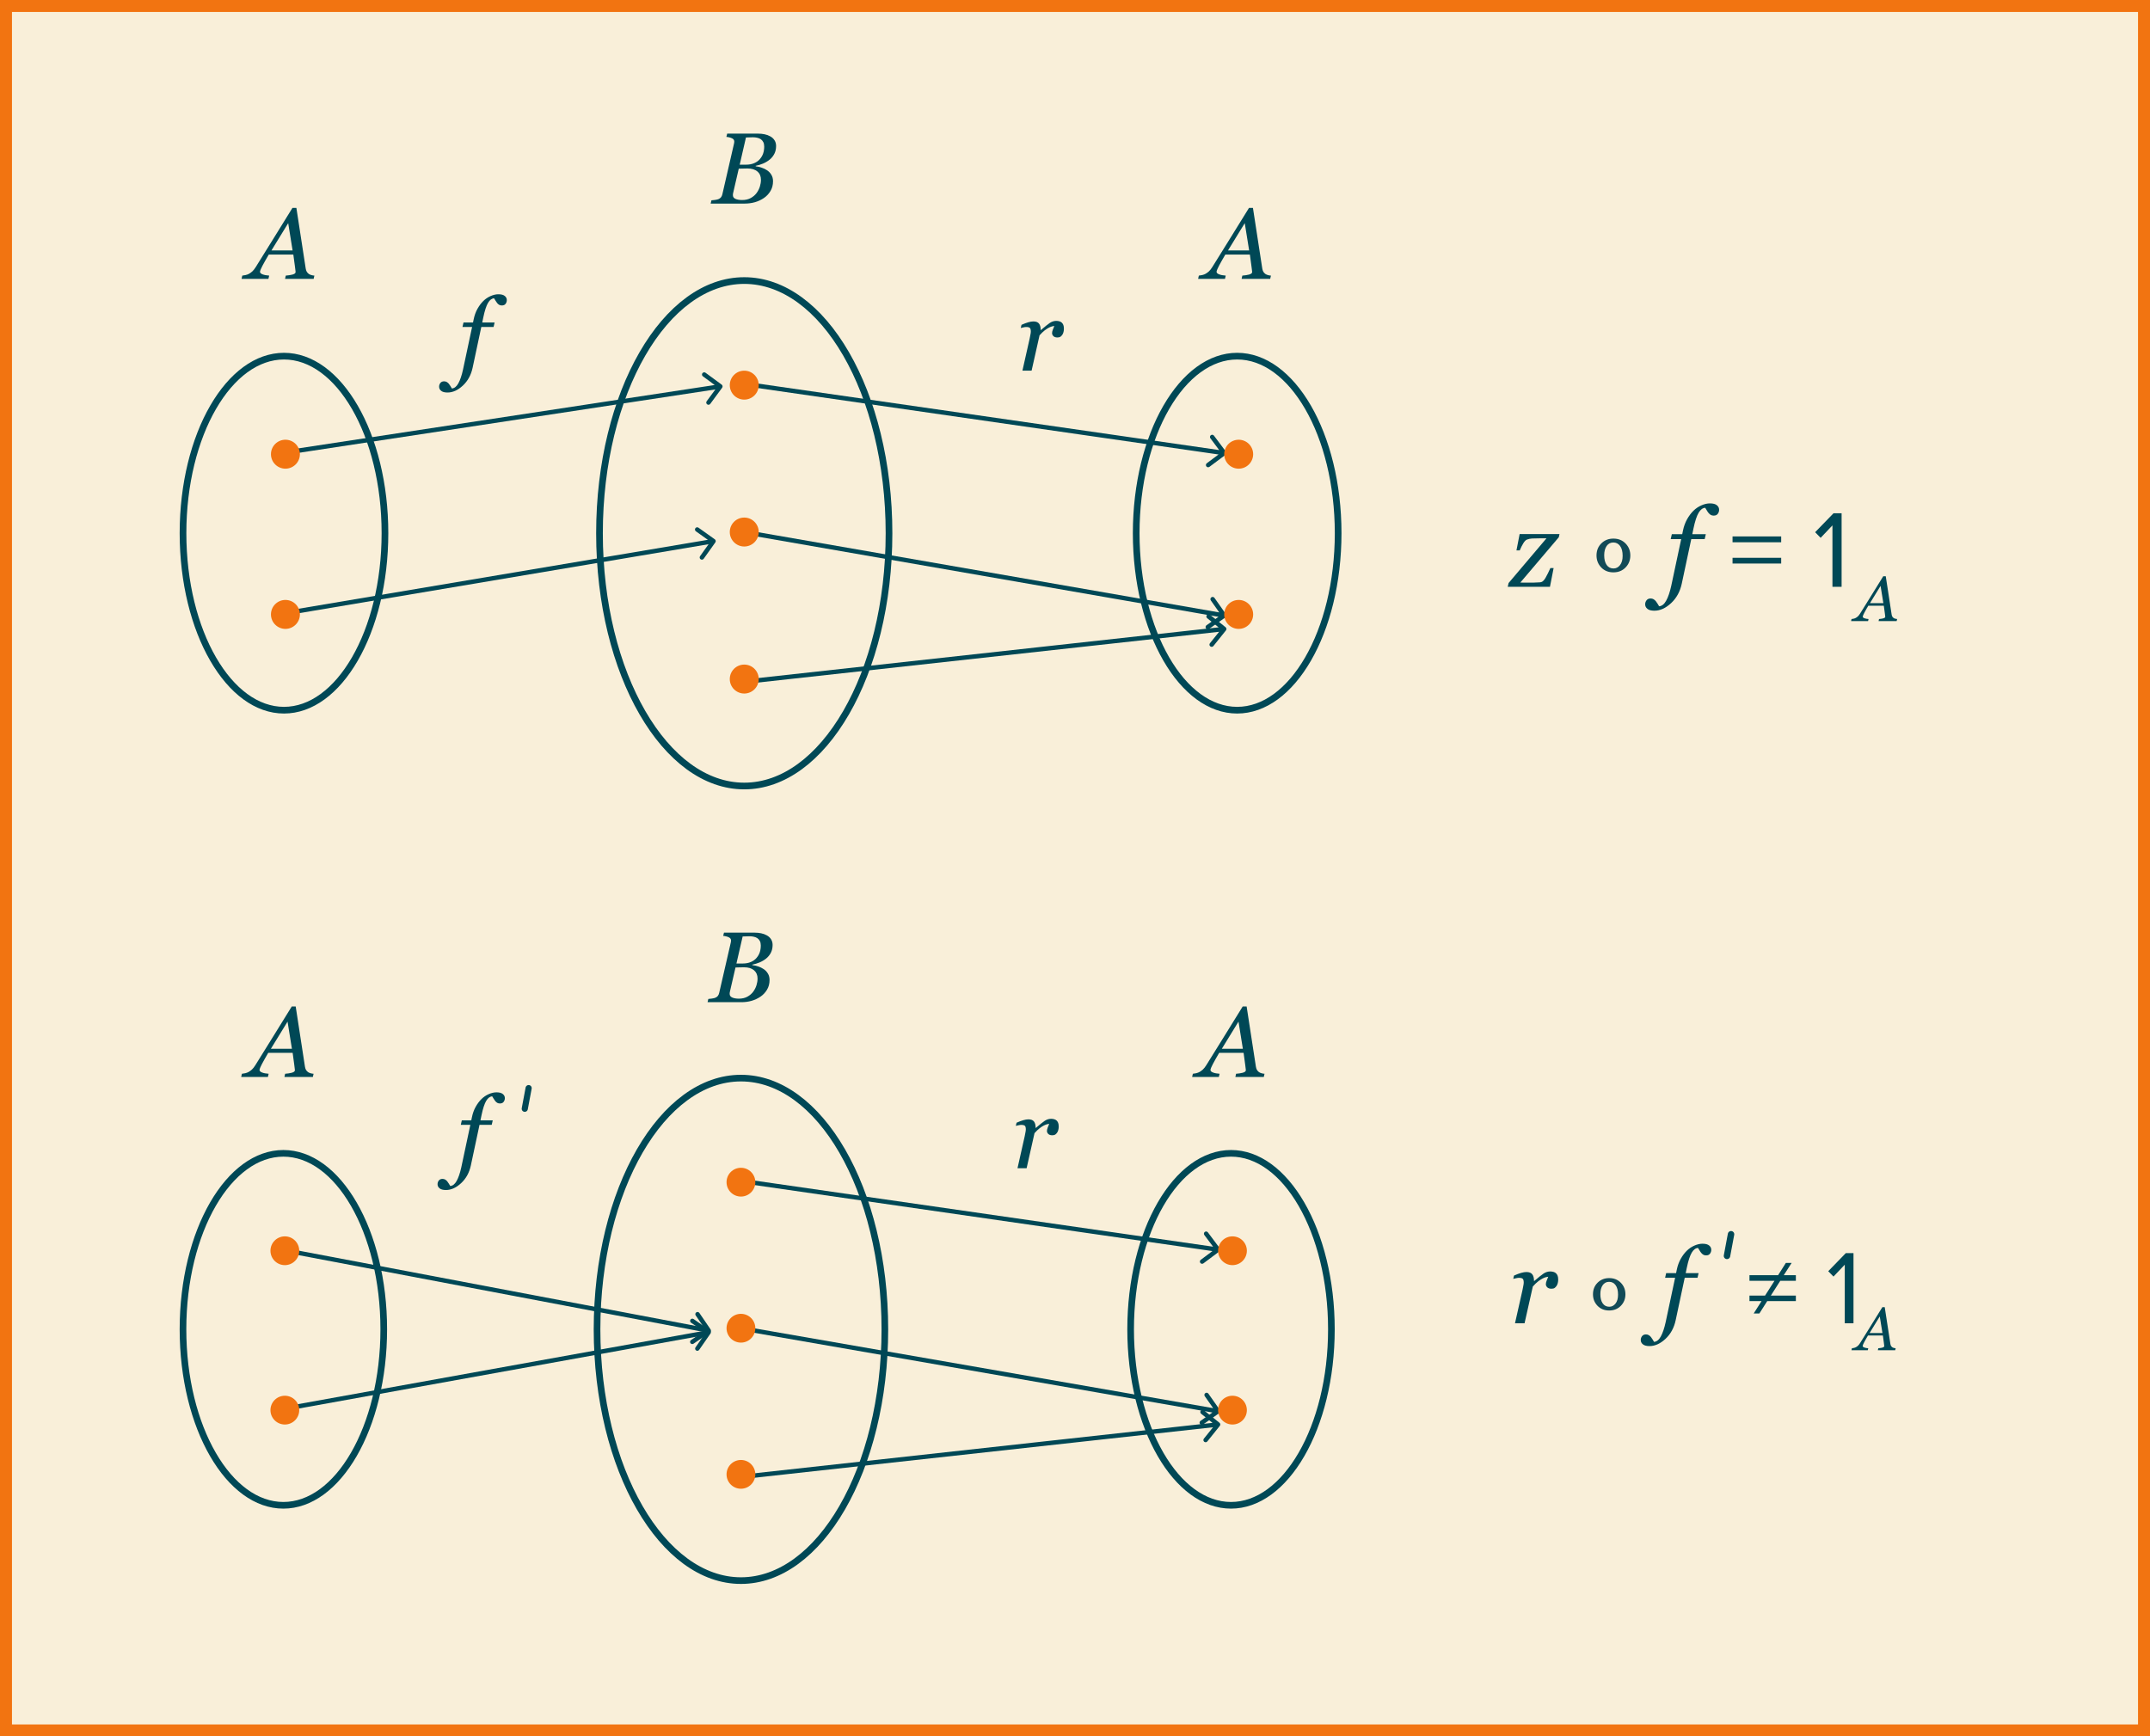 <?xml version="1.0" encoding="UTF-8"?> <svg xmlns="http://www.w3.org/2000/svg" width="359" height="290" viewBox="0 0 359 290" fill="none"><rect x="0" y="0" width="359" height="290" fill="#808080" stroke="none"/> <rect x="1" y="1" width="357" height="288" fill="#F9EFD9" stroke="#F27411" stroke-width="2"></rect> <path d="M148.445 89.063C148.445 100.792 145.695 111.384 141.277 119.024C136.85 126.679 130.819 131.271 124.273 131.271C117.727 131.271 111.695 126.679 107.269 119.024C102.851 111.384 100.101 100.792 100.101 89.063C100.101 77.334 102.851 66.742 107.269 59.102C111.695 51.447 117.727 46.855 124.273 46.855C130.819 46.855 136.85 51.447 141.277 59.102C145.695 66.742 148.445 77.334 148.445 89.063Z" stroke="#004856" stroke-width="1.116"></path> <path d="M147.752 222.015C147.752 233.676 145.018 244.205 140.626 251.801C136.225 259.41 130.229 263.976 123.722 263.976C117.214 263.976 111.218 259.41 106.818 251.801C102.426 244.205 99.691 233.676 99.691 222.015C99.691 210.355 102.426 199.825 106.818 192.23C111.218 184.62 117.214 180.055 123.722 180.055C130.229 180.055 136.225 184.62 140.626 192.23C145.018 199.825 147.752 210.355 147.752 222.015Z" stroke="#004856" stroke-width="1.109"></path> <path d="M223.439 89.044C223.439 97.282 221.507 104.713 218.413 110.064C215.309 115.431 211.105 118.608 206.579 118.608C202.052 118.608 197.848 115.431 194.745 110.064C191.65 104.713 189.718 97.282 189.718 89.044C189.718 80.806 191.65 73.376 194.745 68.024C197.848 62.657 202.052 59.48 206.579 59.48C211.105 59.48 215.309 62.657 218.413 68.024C221.507 73.376 223.439 80.806 223.439 89.044Z" stroke="#004856" stroke-width="1.116"></path> <path d="M222.312 222.008C222.312 230.198 220.392 237.585 217.315 242.905C214.23 248.24 210.051 251.399 205.551 251.399C201.05 251.399 196.871 248.24 193.786 242.905C190.71 237.585 188.789 230.198 188.789 222.008C188.789 213.819 190.71 206.432 193.786 201.111C196.871 195.776 201.05 192.617 205.551 192.617C210.051 192.617 214.23 195.776 217.315 201.111C220.392 206.432 222.312 213.819 222.312 222.008Z" stroke="#004856" stroke-width="1.109"></path> <path d="M64.279 89.044C64.279 97.282 62.347 104.713 59.252 110.064C56.149 115.431 51.945 118.608 47.419 118.608C42.892 118.608 38.688 115.431 35.585 110.064C32.49 104.713 30.558 97.282 30.558 89.044C30.558 80.806 32.49 73.376 35.585 68.024C38.688 62.657 42.892 59.48 47.419 59.48C51.945 59.48 56.149 62.657 59.252 68.024C62.347 73.376 64.279 80.806 64.279 89.044Z" stroke="#004856" stroke-width="1.116"></path> <path d="M64.078 222.008C64.078 230.198 62.157 237.585 59.081 242.905C55.996 248.24 51.817 251.399 47.316 251.399C42.816 251.399 38.637 248.24 35.552 242.905C32.475 237.585 30.555 230.198 30.555 222.008C30.555 213.819 32.475 206.432 35.552 201.111C38.637 195.776 42.816 192.617 47.316 192.617C51.817 192.617 55.996 195.776 59.081 201.111C62.157 206.432 64.078 213.819 64.078 222.008Z" stroke="#004856" stroke-width="1.109"></path> <path d="M120.582 64.755C120.704 64.589 120.668 64.356 120.503 64.235L117.807 62.251C117.642 62.13 117.409 62.165 117.287 62.33C117.166 62.496 117.201 62.728 117.366 62.85L119.763 64.613L118 67.01C117.878 67.175 117.913 67.408 118.079 67.53C118.244 67.651 118.477 67.616 118.599 67.451L120.582 64.755ZM47.162 76.039L120.339 64.902L120.227 64.167L47.05 75.304L47.162 76.039Z" fill="#004856"></path> <path d="M118.554 222.536C118.723 222.421 118.766 222.191 118.651 222.022L116.778 219.272C116.663 219.104 116.433 219.06 116.264 219.175C116.096 219.29 116.052 219.52 116.167 219.689L117.832 222.133L115.388 223.798C115.219 223.913 115.175 224.143 115.29 224.312C115.405 224.481 115.635 224.524 115.804 224.409L118.554 222.536ZM46.943 209.066L118.277 222.594L118.415 221.867L47.081 208.34L46.943 209.066Z" fill="#004856"></path> <path d="M119.443 90.588C119.563 90.42 119.523 90.188 119.356 90.069L116.629 88.128C116.462 88.009 116.23 88.048 116.111 88.216C115.992 88.383 116.031 88.615 116.198 88.734L118.622 90.459L116.897 92.883C116.778 93.05 116.817 93.283 116.984 93.402C117.152 93.521 117.384 93.482 117.503 93.314L119.443 90.588ZM47.542 102.81L119.202 90.739L119.079 90.005L47.419 102.077L47.542 102.81Z" fill="#004856"></path> <path d="M118.641 222.707C118.757 222.539 118.715 222.309 118.548 222.192L115.814 220.295C115.646 220.179 115.416 220.22 115.3 220.388C115.183 220.556 115.225 220.786 115.393 220.903L117.822 222.589L116.136 225.019C116.02 225.186 116.061 225.417 116.229 225.533C116.397 225.649 116.627 225.608 116.744 225.44L118.641 222.707ZM47.436 235.679L118.403 222.86L118.271 222.132L47.305 234.951L47.436 235.679Z" fill="#004856"></path> <path d="M204.623 103.105C204.791 102.987 204.832 102.755 204.713 102.587L202.788 99.85C202.669 99.682 202.437 99.641 202.269 99.759C202.101 99.878 202.061 100.11 202.179 100.278L203.891 102.711L201.458 104.423C201.29 104.541 201.25 104.773 201.368 104.941C201.486 105.109 201.718 105.149 201.886 105.031L204.623 103.105ZM125.276 89.409L204.346 103.167L204.473 102.434L125.403 88.677L125.276 89.409Z" fill="#004856"></path> <path d="M203.601 235.992C203.768 235.875 203.808 235.644 203.691 235.477L201.776 232.756C201.658 232.589 201.428 232.549 201.261 232.667C201.094 232.784 201.054 233.015 201.171 233.182L202.873 235.601L200.454 237.302C200.287 237.42 200.247 237.65 200.365 237.817C200.482 237.984 200.713 238.025 200.88 237.907L203.601 235.992ZM124.719 222.377L203.325 236.054L203.452 235.326L124.845 221.649L124.719 222.377Z" fill="#004856"></path> <path d="M204.706 105.279C204.834 105.119 204.808 104.885 204.648 104.757L202.037 102.663C201.877 102.535 201.643 102.561 201.514 102.721C201.386 102.881 201.411 103.115 201.572 103.244L203.893 105.104L202.032 107.426C201.904 107.586 201.929 107.82 202.09 107.948C202.25 108.077 202.484 108.051 202.612 107.891L204.706 105.279ZM125.541 114.104L204.456 105.416L204.375 104.677L125.459 113.365L125.541 114.104Z" fill="#004856"></path> <path d="M203.679 238.134C203.806 237.974 203.781 237.742 203.621 237.614L201.025 235.533C200.866 235.405 200.633 235.431 200.506 235.59C200.378 235.749 200.404 235.982 200.563 236.11L202.871 237.96L201.021 240.267C200.893 240.427 200.918 240.659 201.078 240.787C201.237 240.915 201.47 240.889 201.597 240.73L203.679 238.134ZM124.978 246.907L203.431 238.27L203.35 237.535L124.897 246.172L124.978 246.907Z" fill="#004856"></path> <path d="M204.634 75.959C204.798 75.836 204.832 75.603 204.709 75.438L202.704 72.758C202.581 72.594 202.348 72.56 202.184 72.683C202.019 72.806 201.986 73.039 202.109 73.204L203.891 75.586L201.508 77.368C201.344 77.491 201.31 77.724 201.433 77.888C201.556 78.053 201.789 78.087 201.954 77.963L204.634 75.959ZM124.404 64.501L204.358 76.029L204.464 75.293L124.51 63.765L124.404 64.501Z" fill="#004856"></path> <path d="M203.609 208.999C203.772 208.877 203.806 208.645 203.683 208.481L201.691 205.817C201.568 205.653 201.337 205.62 201.173 205.742C201.01 205.865 200.976 206.096 201.098 206.26L202.87 208.628L200.502 210.4C200.338 210.522 200.305 210.754 200.427 210.917C200.549 211.081 200.781 211.114 200.944 210.992L203.609 208.999ZM123.85 197.608L203.335 209.069L203.44 208.337L123.955 196.876L123.85 197.608Z" fill="#004856"></path> <path d="M80.368 54.604L78.919 61.404C78.661 62.623 78.118 63.619 77.289 64.393C76.46 65.167 75.607 65.554 74.729 65.554C74.246 65.554 73.892 65.461 73.667 65.274C73.436 65.093 73.321 64.862 73.321 64.582C73.321 64.346 73.392 64.138 73.535 63.957C73.678 63.776 73.883 63.685 74.152 63.685C74.323 63.685 74.474 63.723 74.605 63.8C74.731 63.877 74.844 63.973 74.943 64.088C75.02 64.182 75.107 64.308 75.206 64.467C75.299 64.626 75.382 64.763 75.453 64.879C75.876 64.846 76.235 64.56 76.532 64.023C76.834 63.485 77.094 62.716 77.314 61.717L78.829 54.604H77.223L77.396 53.855H78.985L79.1 53.295C79.232 52.658 79.441 52.085 79.726 51.574C80.011 51.064 80.335 50.63 80.698 50.273C81.054 49.922 81.458 49.648 81.908 49.45C82.363 49.247 82.8 49.145 83.217 49.145C83.7 49.145 84.054 49.239 84.279 49.425C84.51 49.607 84.625 49.837 84.625 50.117C84.625 50.353 84.556 50.562 84.419 50.743C84.287 50.924 84.079 51.014 83.793 51.014C83.623 51.014 83.475 50.979 83.349 50.907C83.222 50.831 83.11 50.732 83.011 50.611C82.901 50.474 82.814 50.345 82.748 50.224C82.682 50.103 82.6 49.969 82.501 49.821C82.122 49.837 81.787 50.087 81.496 50.57C81.205 51.053 80.942 51.857 80.706 52.982L80.525 53.855H82.591L82.418 54.604H80.368Z" fill="#004856"></path> <path d="M80.067 187.858L78.626 194.618C78.37 195.83 77.83 196.82 77.006 197.589C76.182 198.359 75.334 198.743 74.46 198.743C73.98 198.743 73.628 198.651 73.405 198.465C73.175 198.285 73.061 198.056 73.061 197.778C73.061 197.543 73.132 197.336 73.274 197.156C73.416 196.975 73.62 196.885 73.888 196.885C74.057 196.885 74.207 196.924 74.338 197C74.463 197.076 74.575 197.172 74.673 197.287C74.75 197.379 74.837 197.505 74.935 197.663C75.028 197.821 75.11 197.958 75.181 198.072C75.601 198.04 75.958 197.756 76.253 197.221C76.553 196.686 76.812 195.922 77.031 194.929L78.537 187.858H76.941L77.112 187.113H78.692L78.807 186.556C78.938 185.923 79.145 185.353 79.429 184.846C79.712 184.338 80.034 183.907 80.394 183.553C80.749 183.203 81.15 182.931 81.598 182.734C82.05 182.532 82.484 182.431 82.899 182.431C83.379 182.431 83.731 182.524 83.955 182.71C84.184 182.89 84.299 183.119 84.299 183.397C84.299 183.632 84.23 183.839 84.094 184.019C83.963 184.199 83.756 184.289 83.472 184.289C83.303 184.289 83.155 184.254 83.03 184.183C82.904 184.106 82.793 184.008 82.694 183.888C82.585 183.752 82.498 183.623 82.432 183.503C82.367 183.383 82.285 183.25 82.187 183.102C81.81 183.119 81.478 183.367 81.188 183.847C80.899 184.327 80.637 185.127 80.403 186.245L80.223 187.113H82.277L82.105 187.858H80.067Z" fill="#004856"></path> <path d="M48.856 41.828L48.123 37.267L45.324 41.828H48.856ZM47.597 46.57L47.72 46.027C47.89 46.011 48.088 45.989 48.313 45.961C48.543 45.928 48.722 45.892 48.848 45.854C49.018 45.799 49.144 45.742 49.227 45.681C49.315 45.621 49.358 45.528 49.358 45.401C49.358 45.357 49.325 45.088 49.26 44.594C49.194 44.1 49.1 43.406 48.98 42.511H44.88C44.699 42.797 44.507 43.129 44.303 43.508C44.1 43.881 43.944 44.166 43.834 44.364C43.735 44.539 43.639 44.737 43.546 44.957C43.458 45.171 43.414 45.313 43.414 45.385C43.414 45.566 43.56 45.711 43.851 45.821C44.142 45.931 44.507 45.999 44.946 46.027L44.822 46.57H40.335L40.459 46.027C40.601 46.016 40.788 45.986 41.018 45.936C41.243 45.882 41.433 45.81 41.587 45.722C41.779 45.612 41.962 45.478 42.138 45.319C42.319 45.154 42.511 44.91 42.714 44.586C43.664 43.082 44.704 41.408 45.835 39.564C46.971 37.72 47.97 36.106 48.831 34.723H49.49L51.046 44.841C51.079 45.044 51.134 45.217 51.211 45.36C51.288 45.497 51.403 45.626 51.557 45.747C51.666 45.824 51.815 45.89 52.001 45.945C52.188 45.994 52.352 46.021 52.495 46.027L52.372 46.57H47.597Z" fill="#004856"></path> <path d="M48.744 175.153L48.015 170.618L45.232 175.153H48.744ZM47.491 179.867L47.614 179.327C47.783 179.311 47.98 179.289 48.203 179.262C48.433 179.229 48.61 179.193 48.736 179.155C48.905 179.101 49.03 179.043 49.112 178.983C49.199 178.923 49.243 178.83 49.243 178.705C49.243 178.661 49.21 178.394 49.145 177.903C49.079 177.412 48.986 176.722 48.866 175.832H44.79C44.61 176.116 44.419 176.446 44.218 176.822C44.016 177.194 43.86 177.477 43.751 177.674C43.653 177.848 43.557 178.045 43.465 178.263C43.377 178.476 43.334 178.618 43.334 178.689C43.334 178.869 43.478 179.013 43.767 179.122C44.056 179.232 44.419 179.3 44.856 179.327L44.733 179.867H40.273L40.395 179.327C40.537 179.316 40.723 179.286 40.952 179.237C41.175 179.182 41.364 179.111 41.517 179.024C41.708 178.915 41.89 178.781 42.065 178.623C42.245 178.459 42.436 178.217 42.638 177.895C43.582 176.4 44.616 174.735 45.74 172.902C46.869 171.069 47.862 169.464 48.719 168.089H49.374L50.921 178.148C50.953 178.35 51.008 178.522 51.084 178.664C51.161 178.8 51.276 178.929 51.428 179.049C51.537 179.125 51.685 179.191 51.87 179.245C52.056 179.294 52.219 179.322 52.361 179.327L52.239 179.867H47.491Z" fill="#004856"></path> <path d="M208.579 41.828L207.846 37.267L205.047 41.828H208.579ZM207.319 46.57L207.443 46.027C207.613 46.011 207.81 45.989 208.036 45.961C208.266 45.928 208.444 45.892 208.571 45.854C208.741 45.799 208.867 45.742 208.949 45.681C209.037 45.621 209.081 45.528 209.081 45.401C209.081 45.357 209.048 45.088 208.982 44.594C208.916 44.1 208.823 43.406 208.702 42.511H204.602C204.421 42.797 204.229 43.129 204.026 43.508C203.823 43.881 203.667 44.166 203.557 44.364C203.458 44.539 203.362 44.737 203.269 44.957C203.181 45.171 203.137 45.313 203.137 45.385C203.137 45.566 203.282 45.711 203.573 45.821C203.864 45.931 204.229 45.999 204.668 46.027L204.545 46.57H200.058L200.181 46.027C200.324 46.016 200.511 45.986 200.741 45.936C200.966 45.882 201.155 45.81 201.309 45.722C201.501 45.612 201.685 45.478 201.861 45.319C202.042 45.154 202.234 44.91 202.437 44.586C203.387 43.082 204.427 41.408 205.557 39.564C206.694 37.72 207.692 36.106 208.554 34.723H209.213L210.769 44.841C210.802 45.044 210.857 45.217 210.934 45.36C211.01 45.497 211.126 45.626 211.279 45.747C211.389 45.824 211.537 45.89 211.724 45.945C211.911 45.994 212.075 46.021 212.218 46.027L212.094 46.57H207.319Z" fill="#004856"></path> <path d="M207.529 175.153L206.8 170.618L204.018 175.153H207.529ZM206.277 179.867L206.399 179.327C206.568 179.311 206.765 179.289 206.989 179.262C207.218 179.229 207.395 179.193 207.521 179.155C207.69 179.101 207.815 179.043 207.897 178.983C207.984 178.923 208.028 178.83 208.028 178.705C208.028 178.661 207.995 178.394 207.93 177.903C207.864 177.412 207.772 176.722 207.652 175.832H203.576C203.396 176.116 203.205 176.446 203.003 176.822C202.801 177.194 202.645 177.477 202.536 177.674C202.438 177.848 202.342 178.045 202.25 178.263C202.162 178.476 202.119 178.618 202.119 178.689C202.119 178.869 202.263 179.013 202.553 179.122C202.842 179.232 203.205 179.3 203.641 179.327L203.518 179.867H199.058L199.18 179.327C199.322 179.316 199.508 179.286 199.737 179.237C199.961 179.182 200.149 179.111 200.302 179.024C200.493 178.915 200.675 178.781 200.85 178.623C201.03 178.459 201.221 178.217 201.423 177.895C202.367 176.4 203.401 174.735 204.525 172.902C205.655 171.069 206.648 169.464 207.504 168.089H208.159L209.706 178.148C209.739 178.35 209.793 178.522 209.87 178.664C209.946 178.8 210.061 178.929 210.213 179.049C210.323 179.125 210.47 179.191 210.655 179.245C210.841 179.294 211.005 179.322 211.146 179.327L211.024 179.867H206.277Z" fill="#004856"></path> <path d="M128.626 22.778C128.927 22.943 129.163 23.163 129.334 23.437C129.504 23.706 129.589 24.022 129.589 24.384C129.589 24.883 129.49 25.322 129.292 25.701C129.095 26.08 128.837 26.398 128.518 26.656C128.195 26.92 127.827 27.139 127.415 27.315C127.009 27.485 126.597 27.611 126.18 27.694V27.768C126.499 27.806 126.828 27.883 127.168 27.998C127.509 28.108 127.816 28.256 128.09 28.443C128.381 28.635 128.617 28.885 128.798 29.192C128.985 29.494 129.078 29.853 129.078 30.27C129.078 30.891 128.933 31.439 128.642 31.917C128.357 32.389 127.994 32.773 127.555 33.07C127.083 33.388 126.576 33.624 126.032 33.778C125.494 33.926 124.94 34 124.369 34H118.664L118.795 33.457C118.927 33.446 119.125 33.424 119.388 33.391C119.652 33.352 119.841 33.308 119.956 33.259C120.148 33.182 120.294 33.078 120.393 32.946C120.497 32.809 120.571 32.644 120.615 32.452L122.566 23.972C122.577 23.917 122.585 23.865 122.591 23.816C122.602 23.761 122.607 23.706 122.607 23.651C122.607 23.536 122.582 23.437 122.533 23.355C122.489 23.267 122.41 23.193 122.294 23.132C122.135 23.045 121.965 22.982 121.784 22.943C121.608 22.899 121.444 22.872 121.29 22.861L121.422 22.317H126.576C126.965 22.317 127.327 22.353 127.662 22.424C128.003 22.49 128.324 22.608 128.626 22.778ZM126.88 26.574C127.138 26.272 127.322 25.954 127.432 25.619C127.547 25.279 127.605 24.894 127.605 24.466C127.605 24.175 127.552 23.928 127.448 23.725C127.344 23.522 127.201 23.36 127.02 23.239C126.839 23.124 126.639 23.045 126.419 23.001C126.2 22.951 125.969 22.927 125.728 22.927C125.546 22.927 125.343 22.932 125.118 22.943C124.899 22.949 124.712 22.954 124.558 22.959L123.513 27.504H124.542C125.08 27.504 125.544 27.419 125.933 27.249C126.329 27.079 126.644 26.854 126.88 26.574ZM126.345 32.222C126.581 31.898 126.759 31.544 126.88 31.16C127.001 30.775 127.061 30.397 127.061 30.023C127.061 29.436 126.864 28.975 126.468 28.64C126.073 28.305 125.519 28.138 124.805 28.138C124.46 28.138 124.163 28.144 123.916 28.155C123.669 28.16 123.483 28.166 123.356 28.171L122.426 32.197C122.41 32.274 122.396 32.345 122.385 32.411C122.379 32.477 122.377 32.54 122.377 32.6C122.377 32.886 122.522 33.092 122.813 33.218C123.104 33.344 123.474 33.407 123.924 33.407C124.479 33.407 124.959 33.295 125.365 33.07C125.777 32.839 126.103 32.556 126.345 32.222Z" fill="#004856"></path> <path d="M128.049 156.219C128.349 156.383 128.584 156.601 128.753 156.874C128.922 157.141 129.007 157.455 129.007 157.815C129.007 158.312 128.908 158.748 128.712 159.125C128.515 159.501 128.259 159.818 127.943 160.074C127.621 160.336 127.255 160.554 126.846 160.729C126.442 160.898 126.033 161.024 125.618 161.106V161.179C125.935 161.217 126.262 161.294 126.6 161.408C126.939 161.517 127.244 161.665 127.517 161.85C127.806 162.041 128.041 162.29 128.221 162.595C128.406 162.895 128.499 163.253 128.499 163.667C128.499 164.284 128.355 164.83 128.065 165.304C127.782 165.774 127.421 166.155 126.985 166.45C126.516 166.767 126.011 167.001 125.471 167.154C124.936 167.301 124.385 167.375 123.817 167.375H118.145L118.276 166.835C118.407 166.824 118.604 166.802 118.866 166.769C119.128 166.731 119.316 166.687 119.43 166.638C119.621 166.562 119.766 166.458 119.864 166.327C119.968 166.191 120.042 166.027 120.085 165.836L122.025 157.406C122.036 157.351 122.044 157.3 122.05 157.251C122.06 157.196 122.066 157.141 122.066 157.087C122.066 156.972 122.041 156.874 121.992 156.792C121.949 156.705 121.87 156.631 121.755 156.571C121.597 156.484 121.428 156.421 121.247 156.383C121.073 156.339 120.909 156.312 120.756 156.301L120.887 155.761H126.011C126.398 155.761 126.759 155.796 127.091 155.867C127.43 155.933 127.749 156.05 128.049 156.219ZM126.314 159.992C126.57 159.692 126.753 159.376 126.862 159.043C126.977 158.705 127.034 158.323 127.034 157.897C127.034 157.608 126.982 157.362 126.879 157.16C126.775 156.959 126.633 156.798 126.453 156.678C126.273 156.563 126.074 156.484 125.855 156.44C125.637 156.391 125.408 156.367 125.168 156.367C124.988 156.367 124.786 156.372 124.562 156.383C124.344 156.388 124.158 156.394 124.006 156.399L122.966 160.917H123.989C124.524 160.917 124.985 160.833 125.373 160.664C125.765 160.494 126.079 160.271 126.314 159.992ZM125.782 165.607C126.016 165.285 126.194 164.933 126.314 164.551C126.434 164.169 126.494 163.793 126.494 163.422C126.494 162.838 126.297 162.38 125.905 162.047C125.512 161.714 124.961 161.547 124.251 161.547C123.907 161.547 123.613 161.553 123.367 161.564C123.122 161.569 122.936 161.575 122.811 161.58L121.886 165.583C121.87 165.659 121.856 165.73 121.845 165.795C121.839 165.861 121.837 165.924 121.837 165.984C121.837 166.267 121.981 166.472 122.271 166.597C122.56 166.723 122.928 166.786 123.375 166.786C123.927 166.786 124.404 166.674 124.808 166.45C125.217 166.221 125.542 165.94 125.782 165.607Z" fill="#004856"></path> <path d="M177.647 54.933C177.647 55.087 177.625 55.257 177.581 55.444C177.537 55.625 177.474 55.776 177.392 55.897C177.293 56.045 177.183 56.16 177.063 56.242C176.947 56.319 176.78 56.358 176.56 56.358C176.264 56.358 176.042 56.283 175.894 56.135C175.745 55.987 175.671 55.822 175.671 55.641C175.671 55.471 175.712 55.282 175.795 55.073C175.877 54.859 175.962 54.648 176.05 54.439C175.984 54.439 175.874 54.459 175.721 54.497C175.573 54.53 175.391 54.599 175.177 54.703C174.963 54.807 174.719 54.964 174.445 55.172C174.176 55.381 173.888 55.658 173.58 56.004L172.255 61.898H170.723L171.925 56.563C171.953 56.432 171.991 56.234 172.041 55.971C172.095 55.707 172.123 55.512 172.123 55.386C172.123 55.079 172.071 54.873 171.966 54.769C171.862 54.664 171.654 54.612 171.341 54.612C171.22 54.612 171.066 54.634 170.88 54.678C170.693 54.717 170.548 54.749 170.443 54.777L170.567 54.25C170.995 54.058 171.374 53.915 171.703 53.822C172.032 53.729 172.315 53.682 172.551 53.682C172.99 53.682 173.303 53.803 173.49 54.044C173.676 54.28 173.77 54.637 173.77 55.114H173.819C174.472 54.549 174.966 54.154 175.301 53.929C175.641 53.704 175.995 53.591 176.363 53.591C176.539 53.591 176.709 53.613 176.873 53.657C177.038 53.701 177.178 53.775 177.293 53.88C177.414 53.995 177.502 54.129 177.557 54.283C177.617 54.431 177.647 54.648 177.647 54.933Z" fill="#004856"></path> <path d="M176.781 188.185C176.781 188.338 176.759 188.507 176.715 188.693C176.672 188.873 176.609 189.023 176.527 189.143C176.429 189.29 176.32 189.405 176.2 189.486C176.085 189.563 175.919 189.601 175.7 189.601C175.406 189.601 175.185 189.527 175.038 189.38C174.89 189.233 174.817 189.069 174.817 188.889C174.817 188.72 174.857 188.532 174.939 188.324C175.021 188.111 175.106 187.901 175.193 187.694C175.128 187.694 175.018 187.713 174.866 187.751C174.718 187.784 174.538 187.852 174.325 187.956C174.113 188.06 173.87 188.215 173.597 188.422C173.33 188.63 173.043 188.905 172.738 189.249L171.42 195.109H169.898L171.092 189.806C171.12 189.675 171.158 189.478 171.207 189.216C171.262 188.954 171.289 188.761 171.289 188.635C171.289 188.33 171.237 188.125 171.133 188.021C171.03 187.918 170.822 187.866 170.511 187.866C170.391 187.866 170.239 187.888 170.053 187.931C169.868 187.97 169.723 188.002 169.619 188.03L169.742 187.506C170.168 187.315 170.544 187.173 170.872 187.08C171.199 186.987 171.48 186.941 171.715 186.941C172.151 186.941 172.462 187.061 172.648 187.301C172.833 187.536 172.926 187.89 172.926 188.365H172.975C173.624 187.803 174.115 187.41 174.448 187.187C174.787 186.963 175.138 186.851 175.504 186.851C175.679 186.851 175.848 186.873 176.012 186.916C176.175 186.96 176.314 187.034 176.429 187.137C176.549 187.252 176.636 187.386 176.691 187.539C176.751 187.686 176.781 187.901 176.781 188.185Z" fill="#004856"></path> <circle cx="206.831" cy="75.855" r="2.417" fill="#F27411"></circle> <circle cx="205.794" cy="208.887" r="2.403" fill="#F27411"></circle> <circle cx="47.659" cy="75.855" r="2.417" fill="#F27411"></circle> <circle cx="47.563" cy="208.887" r="2.403" fill="#F27411"></circle> <circle cx="206.831" cy="102.613" r="2.417" fill="#F27411"></circle> <circle cx="205.794" cy="235.505" r="2.403" fill="#F27411"></circle> <circle cx="47.659" cy="102.613" r="2.417" fill="#F27411"></circle> <circle cx="47.563" cy="235.505" r="2.403" fill="#F27411"></circle> <circle cx="124.273" cy="88.855" r="2.417" fill="#F27411"></circle> <circle cx="123.719" cy="221.825" r="2.403" fill="#F27411"></circle> <circle cx="124.273" cy="64.323" r="2.417" fill="#F27411"></circle> <circle cx="123.719" cy="197.434" r="2.403" fill="#F27411"></circle> <circle cx="124.273" cy="113.409" r="2.417" fill="#F27411"></circle> <circle cx="123.719" cy="246.231" r="2.403" fill="#F27411"></circle> <path d="M88.269 181.727L87.623 185.173" stroke="#004856" stroke-width="1.027" stroke-linecap="round"></path> <path d="M260.399 89.197L260.282 89.727L253.861 97.29C254.077 97.296 254.311 97.302 254.563 97.308C254.815 97.308 255.09 97.308 255.39 97.308C255.624 97.308 255.87 97.305 256.127 97.299C256.385 97.287 256.712 97.272 257.108 97.254C257.347 97.242 257.542 97.158 257.692 97.002C257.848 96.846 257.977 96.672 258.079 96.48C258.169 96.324 258.298 96.082 258.465 95.752C258.633 95.416 258.771 95.123 258.879 94.871H259.419L258.807 98H251.757L251.901 97.371L258.223 89.907H257.045C256.523 89.907 256.112 89.916 255.813 89.934C255.513 89.952 255.231 90.012 254.967 90.114C254.77 90.186 254.566 90.393 254.356 90.734C254.146 91.076 253.948 91.472 253.762 91.921H253.214L253.744 89.197H260.399ZM282.403 90.033L280.82 97.46C280.538 98.791 279.945 99.879 279.04 100.725C278.134 101.57 277.202 101.993 276.243 101.993C275.716 101.993 275.329 101.891 275.083 101.687C274.831 101.489 274.705 101.237 274.705 100.931C274.705 100.674 274.783 100.446 274.939 100.248C275.095 100.05 275.32 99.951 275.614 99.951C275.799 99.951 275.964 99.993 276.108 100.077C276.246 100.161 276.369 100.266 276.477 100.392C276.561 100.494 276.657 100.632 276.765 100.806C276.867 100.979 276.956 101.129 277.034 101.255C277.496 101.219 277.889 100.907 278.212 100.32C278.542 99.733 278.827 98.893 279.067 97.802L280.721 90.033H278.968L279.157 89.215H280.892L281.018 88.603C281.162 87.908 281.39 87.281 281.701 86.724C282.013 86.166 282.367 85.693 282.762 85.303C283.152 84.919 283.593 84.62 284.084 84.404C284.582 84.182 285.058 84.071 285.514 84.071C286.042 84.071 286.428 84.173 286.674 84.377C286.926 84.575 287.052 84.826 287.052 85.132C287.052 85.39 286.977 85.618 286.827 85.816C286.683 86.013 286.455 86.112 286.144 86.112C285.958 86.112 285.796 86.073 285.658 85.995C285.52 85.911 285.397 85.803 285.289 85.672C285.169 85.522 285.073 85.381 285.002 85.249C284.93 85.117 284.84 84.97 284.732 84.808C284.318 84.826 283.952 85.099 283.635 85.627C283.317 86.154 283.029 87.032 282.771 88.261L282.574 89.215H284.831L284.642 90.033H282.403ZM289.294 90.56H297.416V89.584H289.294V90.56ZM289.294 94.114H297.416V93.157H289.294V94.114ZM305.976 98H307.505V85.716H306.16L303.085 88.884L304.006 89.823L305.976 87.742V98Z" fill="#004856"></path> <path d="M314.476 100.729L314.013 97.845L312.243 100.729H314.476ZM313.68 103.727L313.758 103.383C313.865 103.373 313.99 103.359 314.132 103.341C314.278 103.321 314.391 103.298 314.471 103.274C314.578 103.239 314.658 103.203 314.71 103.164C314.766 103.126 314.793 103.067 314.793 102.988C314.793 102.96 314.773 102.79 314.731 102.477C314.689 102.165 314.63 101.726 314.554 101.161H311.962C311.848 101.341 311.726 101.551 311.598 101.79C311.469 102.026 311.37 102.207 311.301 102.332C311.239 102.443 311.178 102.568 311.119 102.706C311.063 102.842 311.036 102.932 311.036 102.977C311.036 103.092 311.128 103.184 311.312 103.253C311.495 103.322 311.726 103.366 312.004 103.383L311.926 103.727H309.089L309.167 103.383C309.257 103.376 309.375 103.357 309.521 103.326C309.663 103.291 309.783 103.246 309.88 103.19C310.002 103.121 310.118 103.036 310.229 102.935C310.343 102.831 310.465 102.677 310.593 102.472C311.194 101.522 311.851 100.463 312.566 99.297C313.284 98.132 313.916 97.112 314.46 96.237H314.877L315.86 102.634C315.881 102.762 315.916 102.871 315.964 102.961C316.013 103.048 316.086 103.13 316.183 103.206C316.252 103.255 316.346 103.296 316.464 103.331C316.582 103.362 316.686 103.38 316.776 103.383L316.698 103.727H313.68Z" fill="#004856"></path> <path d="M272.227 92.77C272.227 93.562 271.961 94.23 271.429 94.774C270.903 95.317 270.226 95.589 269.399 95.589C268.566 95.589 267.887 95.314 267.361 94.765C266.84 94.216 266.58 93.551 266.58 92.77C266.58 91.955 266.849 91.281 267.387 90.749C267.925 90.217 268.595 89.951 269.399 89.951C270.226 89.951 270.903 90.223 271.429 90.766C271.961 91.31 272.227 91.978 272.227 92.77ZM270.943 92.839C270.943 92.117 270.802 91.564 270.518 91.183C270.235 90.795 269.859 90.601 269.391 90.601C268.916 90.601 268.543 90.795 268.272 91.183C268 91.57 267.864 92.091 267.864 92.744C267.864 93.421 268 93.956 268.272 94.349C268.543 94.742 268.928 94.939 269.425 94.939C269.853 94.939 270.212 94.754 270.501 94.383C270.796 94.007 270.943 93.493 270.943 92.839Z" fill="#124A57"></path> <path d="M260.183 213.744C260.183 213.904 260.16 214.081 260.114 214.275C260.068 214.464 260.003 214.621 259.917 214.747C259.814 214.901 259.7 215.022 259.574 215.107C259.454 215.187 259.279 215.227 259.051 215.227C258.742 215.227 258.51 215.15 258.356 214.996C258.201 214.841 258.124 214.67 258.124 214.481C258.124 214.304 258.167 214.107 258.253 213.889C258.339 213.666 258.427 213.446 258.519 213.229C258.45 213.229 258.336 213.249 258.176 213.289C258.021 213.323 257.833 213.395 257.61 213.503C257.387 213.612 257.132 213.775 256.846 213.992C256.566 214.21 256.266 214.498 255.946 214.859L254.565 221H252.969L254.222 215.442C254.25 215.305 254.29 215.099 254.342 214.824C254.399 214.55 254.427 214.347 254.427 214.215C254.427 213.895 254.373 213.681 254.264 213.572C254.156 213.463 253.938 213.409 253.613 213.409C253.487 213.409 253.327 213.432 253.132 213.478C252.938 213.518 252.786 213.552 252.678 213.581L252.806 213.032C253.252 212.831 253.647 212.683 253.99 212.586C254.333 212.488 254.628 212.44 254.873 212.44C255.331 212.44 255.657 212.566 255.851 212.817C256.046 213.063 256.143 213.435 256.143 213.932H256.194C256.875 213.343 257.389 212.932 257.738 212.697C258.093 212.463 258.462 212.345 258.845 212.345C259.028 212.345 259.205 212.368 259.377 212.414C259.548 212.46 259.694 212.537 259.814 212.646C259.94 212.766 260.031 212.906 260.088 213.066C260.151 213.22 260.183 213.446 260.183 213.744ZM281.309 213.4L279.799 220.485C279.53 221.755 278.964 222.793 278.101 223.599C277.237 224.405 276.348 224.808 275.433 224.808C274.93 224.808 274.561 224.711 274.327 224.517C274.087 224.328 273.967 224.088 273.967 223.796C273.967 223.55 274.041 223.333 274.19 223.144C274.338 222.956 274.553 222.861 274.833 222.861C275.01 222.861 275.167 222.901 275.305 222.981C275.436 223.061 275.553 223.161 275.656 223.282C275.736 223.379 275.828 223.51 275.931 223.676C276.028 223.842 276.114 223.985 276.188 224.105C276.628 224.071 277.003 223.773 277.312 223.213C277.626 222.653 277.898 221.852 278.127 220.811L279.705 213.4H278.032L278.212 212.62H279.868L279.988 212.037C280.125 211.373 280.342 210.776 280.64 210.244C280.937 209.712 281.275 209.26 281.652 208.889C282.024 208.523 282.444 208.237 282.913 208.031C283.387 207.819 283.842 207.714 284.277 207.714C284.78 207.714 285.149 207.811 285.383 208.005C285.623 208.194 285.743 208.434 285.743 208.726C285.743 208.972 285.672 209.189 285.529 209.378C285.392 209.566 285.174 209.661 284.877 209.661C284.7 209.661 284.545 209.624 284.414 209.549C284.282 209.469 284.165 209.366 284.062 209.24C283.948 209.097 283.856 208.963 283.788 208.837C283.719 208.711 283.633 208.571 283.53 208.417C283.136 208.434 282.787 208.694 282.484 209.198C282.181 209.701 281.906 210.538 281.661 211.711L281.472 212.62H283.625L283.445 213.4H281.309ZM292.822 219.366H293.771L295.088 217.293H299.867V216.38H295.686L297.267 213.903H299.867V212.972H297.846L299.164 210.917H298.198L296.898 212.972H292.12V213.903H296.301L294.72 216.38H292.12V217.293H294.14L292.822 219.366ZM308.032 221H309.49V209.283H308.208L305.274 212.305L306.152 213.2L308.032 211.215V221Z" fill="#004856"></path> <path d="M314.323 222.624L313.878 219.857L312.18 222.624H314.323ZM313.559 225.5L313.634 225.17C313.737 225.16 313.857 225.147 313.993 225.13C314.133 225.11 314.241 225.089 314.318 225.066C314.421 225.032 314.497 224.997 314.547 224.961C314.601 224.924 314.627 224.867 314.627 224.791C314.627 224.764 314.607 224.601 314.567 224.301C314.527 224.002 314.471 223.581 314.398 223.038H311.911C311.801 223.211 311.684 223.413 311.561 223.642C311.438 223.869 311.343 224.042 311.276 224.162C311.217 224.268 311.158 224.388 311.102 224.521C311.048 224.651 311.022 224.738 311.022 224.781C311.022 224.891 311.11 224.979 311.286 225.046C311.463 225.112 311.684 225.154 311.951 225.17L311.876 225.5H309.154L309.229 225.17C309.316 225.164 309.429 225.145 309.569 225.115C309.705 225.082 309.82 225.039 309.913 224.986C310.03 224.919 310.141 224.837 310.248 224.741C310.358 224.641 310.474 224.493 310.597 224.296C311.173 223.384 311.804 222.369 312.49 221.25C313.179 220.132 313.785 219.153 314.308 218.314H314.707L315.651 224.451C315.671 224.574 315.704 224.679 315.751 224.766C315.798 224.849 315.867 224.927 315.961 225.001C316.027 225.047 316.117 225.087 316.23 225.12C316.344 225.15 316.443 225.167 316.53 225.17L316.455 225.5H313.559Z" fill="#004856"></path> <path d="M289.043 206.133L288.366 209.745" stroke="#004856" stroke-width="1.076" stroke-linecap="round"></path> <path d="M271.408 216.159C271.408 216.919 271.153 217.56 270.642 218.081C270.137 218.603 269.488 218.864 268.695 218.864C267.896 218.864 267.244 218.6 266.739 218.073C266.24 217.546 265.99 216.908 265.99 216.159C265.99 215.376 266.248 214.73 266.764 214.219C267.28 213.709 267.924 213.454 268.695 213.454C269.488 213.454 270.137 213.714 270.642 214.236C271.153 214.758 271.408 215.398 271.408 216.159ZM270.176 216.225C270.176 215.532 270.04 215.002 269.768 214.635C269.497 214.264 269.136 214.078 268.686 214.078C268.231 214.078 267.874 214.264 267.613 214.635C267.352 215.007 267.222 215.507 267.222 216.134C267.222 216.783 267.352 217.296 267.613 217.673C267.874 218.051 268.243 218.239 268.72 218.239C269.13 218.239 269.474 218.062 269.752 217.707C270.035 217.346 270.176 216.852 270.176 216.225Z" fill="#124A57"></path> </svg> 